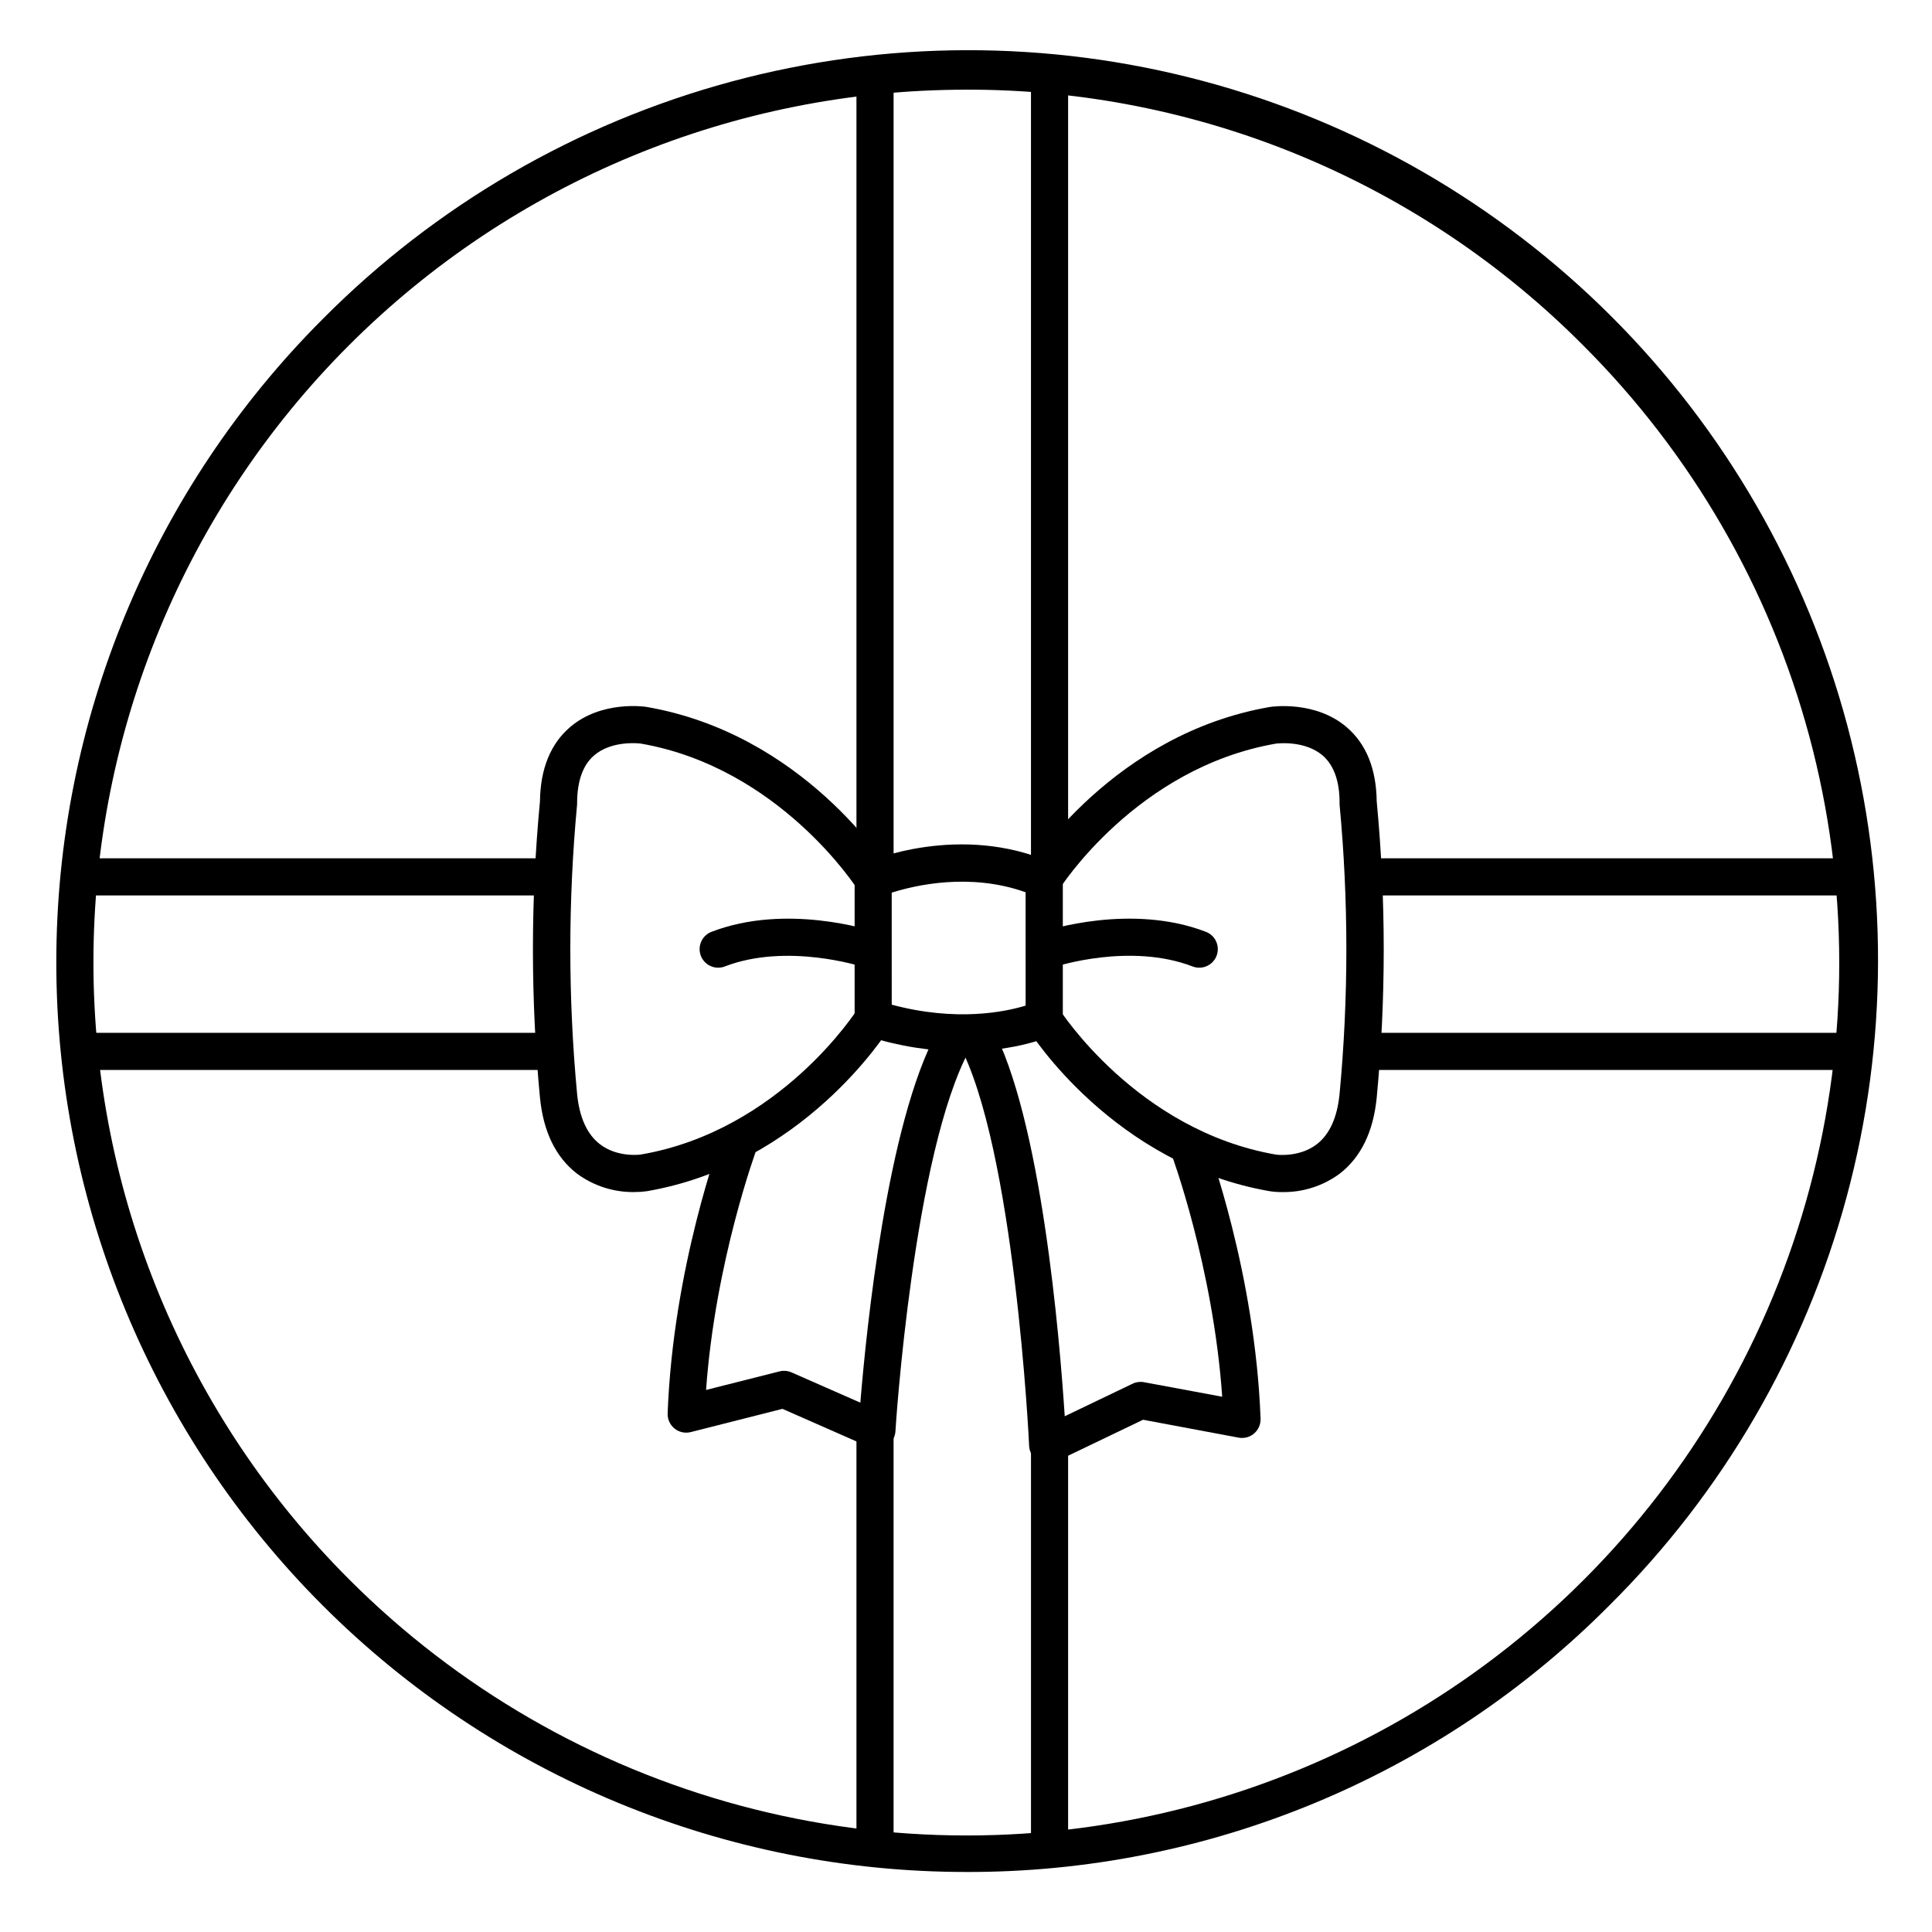 <?xml version="1.0" encoding="UTF-8"?>
<!-- Uploaded to: ICON Repo, www.iconrepo.com, Generator: ICON Repo Mixer Tools -->
<svg fill="#000000" width="800px" height="800px" version="1.1" viewBox="144 144 512 512" xmlns="http://www.w3.org/2000/svg">
 <g>
  <path d="m400 640.09c-63.941 0-125.26-25.398-170.47-70.609s-70.609-106.53-70.609-170.47 25.398-125.26 70.609-170.47c29.883-30.105 67.18-51.789 108.12-62.871 40.949-11.078 84.094-11.156 125.08-0.227 40.988 10.926 78.363 32.477 108.36 62.473 29.992 29.992 51.543 67.371 62.473 108.36 10.926 40.988 10.848 84.133-0.23 125.08-11.078 40.945-32.766 78.242-62.867 108.13-22.336 22.457-48.902 40.262-78.164 52.383-29.258 12.121-60.633 18.316-92.305 18.227zm0-472.32c-61.332 0-120.15 24.363-163.51 67.73-43.367 43.363-67.73 102.18-67.73 163.51s24.363 120.14 67.73 163.51c28.691 28.75 64.449 49.438 103.68 59.98 39.227 10.539 80.539 10.562 119.78 0.062 39.238-10.5 75.02-31.148 103.74-59.871 28.723-28.723 49.371-64.504 59.871-103.74s10.477-80.551-0.062-119.78c-10.543-39.227-31.23-74.984-59.98-103.68-21.422-21.543-46.906-38.617-74.973-50.246-28.066-11.625-58.16-17.566-88.539-17.484z"/>
  <path d="m399.13 422.63c-8.559-0.031-17.059-1.387-25.199-4.012-2.047-0.645-3.441-2.539-3.445-4.684v-36.824c0-1.953 1.16-3.723 2.953-4.504 0.984-0.441 24.914-10.656 49.27 0 1.789 0.781 2.949 2.551 2.949 4.504v36.832c0.004 1.918-1.113 3.664-2.852 4.469-0.562 0.285-9.438 4.219-23.676 4.219zm-18.812-12.379c17.16 4.594 30.031 1.91 35.484 0.246l-0.004-30.039c-14.828-5.285-29.402-1.832-35.484 0.109z"/>
  <path d="m376.38 527.92c-0.68 0-1.348-0.141-1.969-0.414l-23.055-10.145-24.305 6.16c-1.496 0.379-3.082 0.031-4.285-0.934-1.203-0.969-1.883-2.441-1.836-3.984 1.426-38.602 13.934-72.363 14.465-73.801 0.457-1.223 1.383-2.215 2.57-2.754 1.191-0.543 2.543-0.586 3.766-0.129 2.547 0.953 3.84 3.789 2.883 6.336-0.117 0.316-11.051 29.855-13.5 64.098l19.465-4.922v0.004c1.062-0.27 2.184-0.176 3.188 0.266l18.234 8.02c1.594-19.504 7.113-74.055 20.34-98.262v-0.004c1.363-2.238 4.242-3.012 6.547-1.766 2.305 1.25 3.223 4.086 2.094 6.449-14.887 27.238-19.68 100.44-19.68 101.16l-0.004 0.004c-0.16 2.598-2.316 4.621-4.918 4.613z"/>
  <path d="m421.65 531.86c-2.633 0.004-4.801-2.066-4.922-4.695 0-0.789-3.879-79.43-18.695-106.62-0.625-1.145-0.77-2.492-0.402-3.742 0.367-1.254 1.219-2.309 2.363-2.934 2.387-1.301 5.375-0.422 6.68 1.965 13.273 24.285 18.145 82.715 19.492 103.49l17.988-8.629v-0.004c0.941-0.449 2.004-0.586 3.027-0.391l20.715 3.848c-2.391-34.441-13.41-64.207-13.531-64.52v-0.004c-0.953-2.547 0.34-5.383 2.883-6.336 2.547-0.953 5.387 0.336 6.34 2.883 0.531 1.418 13.039 35.18 14.477 73.801h-0.004c0.055 1.496-0.57 2.934-1.703 3.91-1.137 0.977-2.652 1.383-4.121 1.109l-25.309-4.742-23.152 11.109v-0.004c-0.664 0.328-1.391 0.5-2.125 0.504z"/>
  <path d="m461.8 400.45c-0.605 0-1.199-0.113-1.762-0.332-16.57-6.367-36.141 0-36.34 0.07v-0.004c-2.578 0.859-5.363-0.535-6.223-3.113-0.859-2.578 0.535-5.363 3.113-6.223 0.934-0.305 23.152-7.539 42.98 0.09 2.219 0.848 3.516 3.16 3.078 5.492-0.434 2.336-2.473 4.027-4.848 4.019z"/>
  <path d="m334.34 400.45c-2.375 0.008-4.414-1.684-4.852-4.019-0.434-2.332 0.863-4.644 3.082-5.492 19.836-7.625 42.047-0.395 42.98-0.09 1.254 0.398 2.297 1.281 2.894 2.453s0.699 2.535 0.285 3.785c-0.414 1.25-1.312 2.281-2.492 2.863s-2.543 0.668-3.789 0.234c-0.195-0.059-19.855-6.406-36.348-0.07v0.004c-0.562 0.219-1.16 0.332-1.762 0.332z"/>
  <path d="m312.1 459.91c-5.449 0.074-10.773-1.633-15.164-4.863-5.648-4.34-8.953-11.129-9.84-20.172-2.484-26.113-2.484-52.402 0-78.512 0.109-8.609 2.793-15.23 7.988-19.68 8.277-7.074 19.68-5.434 20.191-5.352 41.445 7.125 63.418 41.703 64.336 43.168v-0.004c0.742 1.109 1.004 2.469 0.723 3.773-0.277 1.301-1.074 2.434-2.207 3.141-1.129 0.703-2.496 0.922-3.789 0.598-1.293-0.32-2.402-1.152-3.07-2.305-0.195-0.316-20.664-32.273-57.484-38.652-0.57-0.07-7.715-0.855-12.348 3.148-2.953 2.539-4.457 6.742-4.496 12.477h-0.004c0.012 0.176 0.012 0.348 0 0.523-2.394 25.508-2.394 51.184 0 76.691 0.609 6.238 2.648 10.727 6.043 13.332 4.703 3.621 10.727 2.754 10.824 2.746 37.02-6.356 57.316-38.328 57.523-38.652v0.004c0.668-1.156 1.777-1.988 3.07-2.309 1.293-0.324 2.66-0.105 3.789 0.598 1.133 0.707 1.93 1.84 2.207 3.144 0.281 1.301 0.02 2.664-0.723 3.769-0.914 1.465-22.887 36.043-64.246 43.16-1.102 0.152-2.211 0.23-3.324 0.227z"/>
  <path d="m483.78 459.91c-1.07 0.016-2.141-0.059-3.199-0.215-41.398-7.113-63.371-41.691-64.285-43.16-0.742-1.105-1-2.469-0.723-3.769 0.281-1.305 1.078-2.438 2.207-3.144 1.129-0.703 2.5-0.918 3.793-0.598 1.293 0.32 2.398 1.152 3.066 2.309 0.207 0.316 20.664 32.316 57.562 38.66 0 0 6.141 0.848 10.824-2.805 3.367-2.629 5.371-7.094 5.973-13.285h0.004c2.398-25.504 2.398-51.176 0-76.684-0.012-0.176-0.012-0.352 0-0.531 0-5.738-1.543-9.938-4.488-12.477-4.644-4.004-11.809-3.219-12.359-3.148-37.008 6.406-57.277 38.328-57.484 38.652-0.668 1.152-1.777 1.984-3.07 2.309-1.293 0.32-2.66 0.102-3.789-0.602-1.133-0.707-1.93-1.84-2.207-3.141-0.281-1.305-0.02-2.664 0.723-3.773 0.914-1.465 22.887-36.043 64.246-43.16 0.57-0.09 12.004-1.73 20.289 5.344 5.188 4.43 7.871 11.051 7.981 19.68v0.004c2.481 26.109 2.481 52.398 0 78.512-0.887 9.043-4.203 15.832-9.84 20.172-4.406 3.242-9.754 4.945-15.223 4.852z"/>
  <path d="m508.67 371.46h125.52v9.84h-125.52z"/>
  <path d="m163.84 371.46h129.28v9.84h-129.28z"/>
  <path d="m508.67 417.71h125.52v9.84h-125.52z"/>
  <path d="m163.84 417.71h130.14v9.84h-130.14z"/>
  <path d="m422.14 638.13c-2.715 0-4.918-2.203-4.918-4.922v-106.27c0-2.715 2.203-4.918 4.918-4.918 2.719 0 4.922 2.203 4.922 4.918v106.27c0 1.305-0.52 2.555-1.441 3.481-0.922 0.922-2.172 1.441-3.481 1.441z"/>
  <path d="m417.22 164.33h9.84v209.84h-9.84z"/>
  <path d="m375.89 638.13c-2.719 0-4.922-2.203-4.922-4.922v-110.21c0-2.719 2.203-4.922 4.922-4.922s4.918 2.203 4.918 4.922v110.21c0 1.305-0.516 2.555-1.438 3.481-0.926 0.922-2.176 1.441-3.481 1.441z"/>
  <path d="m370.97 164.33h9.84v209.26h-9.84z"/>
 </g>
</svg>